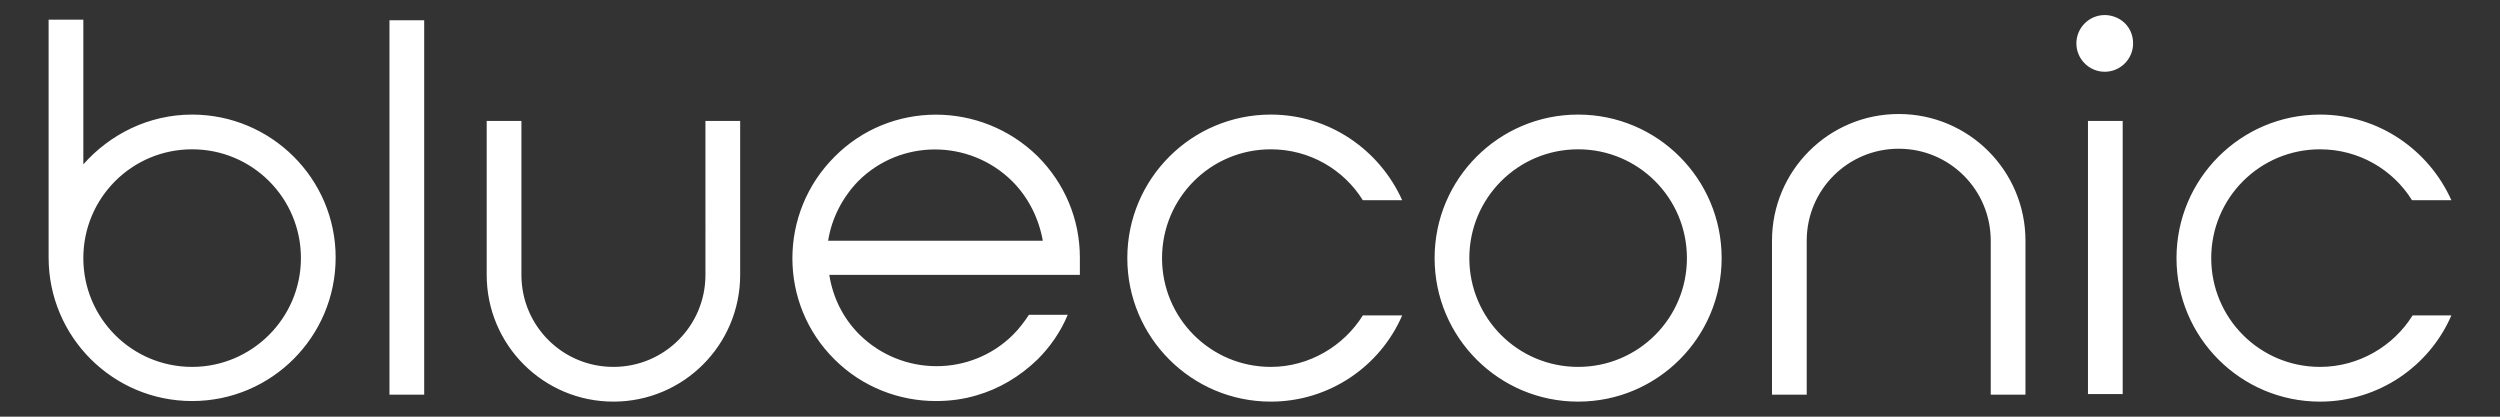 <?xml version="1.0" encoding="utf-8"?>
<!-- Generator: Adobe Illustrator 26.3.1, SVG Export Plug-In . SVG Version: 6.00 Build 0)  -->
<svg version="1.1" id="Layer_1" xmlns="http://www.w3.org/2000/svg" xmlns:xlink="http://www.w3.org/1999/xlink" x="0px" y="0px"
	 viewBox="0 0 432 72" style="enable-background:new 0 0 432 72;" xml:space="preserve">
<rect x="0" y="0" width="432" height="72" fill="#333333" stroke="none"/>
<style type="text/css">
	.st0{fill:#FFFFFF;}
</style>
<path class="st0" d="M272.7,19.8c-13.7,0-24.8,11.1-24.8,24.8s11.1,24.8,24.8,24.8c13.7,0,24.8-11.1,24.8-24.8
	S286.4,19.8,272.7,19.8z M272.7,63.4c-10.4,0-18.8-8.4-18.8-18.8s8.4-18.8,18.8-18.8c10.4,0,18.8,8.4,18.8,18.8
	S283.1,63.4,272.7,63.4z M33.2,19.8c-7.5,0-14.2,3.4-18.8,8.6v-25h-6v41.1c0,13.7,11.1,24.8,24.8,24.8c13.7,0,24.8-11.1,24.8-24.8
	S46.8,19.8,33.2,19.8z M33.2,63.4c-10.4,0-18.8-8.4-18.8-18.8s8.4-18.8,18.8-18.8c10.4,0,18.8,8.4,18.8,18.8S43.5,63.4,33.2,63.4z
	 M121.9,20.9h6v26.6c0,12.1-9.8,21.9-21.9,21.9s-21.9-9.8-21.9-21.9V20.9h6v26.6c0,8.8,7.1,15.9,15.9,15.9s15.9-7.1,15.9-15.9V20.9z
	 M350,41.6v26.6h-6V41.6c0-8.8-7.1-15.9-15.9-15.9c-8.8,0-15.9,7.1-15.9,15.9v26.6h-6V41.6c0-12.1,9.8-21.9,21.9-21.9
	S350,29.5,350,41.6z M67.3,3.5h6v64.7h-6V15.3V3.5z M360.8,20.9h6v47.2h-6V36.4V20.9z M368.6,7.5c0,2.7-2.2,4.9-4.9,4.9
	c-2.7,0-4.9-2.2-4.9-4.9c0-2.7,2.2-4.9,4.9-4.9c1.1,0,2.2,0.4,3,1C367.9,4.5,368.6,5.9,368.6,7.5z M235.5,54.5h6.8
	c-3.8,8.8-12.6,14.9-22.7,14.9c-13.7,0-24.8-11.1-24.8-24.8s11.1-24.8,24.8-24.8c10.1,0,18.8,6.1,22.7,14.8h-6.8
	c-3.3-5.3-9.2-8.8-15.9-8.8c-10.4,0-18.8,8.4-18.8,18.8s8.4,18.8,18.8,18.8C226.2,63.4,232.2,59.8,235.5,54.5z M423.6,54.5
	c-3.8,8.8-12.6,14.9-22.7,14.9c-13.7,0-24.8-11.1-24.8-24.8s11.1-24.8,24.8-24.8c10.1,0,18.8,6.1,22.7,14.8h-6.8
	c-3.3-5.3-9.2-8.8-15.9-8.8c-10.4,0-18.8,8.4-18.8,18.8s8.4,18.8,18.8,18.8c6.7,0,12.7-3.6,16-8.9H423.6z M144.2,27.1
	c-9.7,9.7-9.7,25.4,0,35c4.8,4.8,11.2,7.2,17.5,7.2c2.4,0,4.8-0.3,7.1-1c3.8-1.1,7.4-3.2,10.5-6.2l0,0l0,0c2.2-2.2,4-4.8,5.2-7.7
	h-6.7c-0.8,1.2-1.7,2.4-2.7,3.4c-7.3,7.3-19.2,7.3-26.6,0c-2.9-2.9-4.6-6.5-5.2-10.3h43.3v-3c0-6.6-2.6-12.8-7.3-17.5
	C169.5,17.4,153.8,17.4,144.2,27.1z M143.1,41.6c0.6-3.8,2.4-7.4,5.2-10.3c7.3-7.3,19.2-7.3,26.6,0c2.8,2.8,4.6,6.4,5.3,10.3H143.1z
	"/>
</svg>
